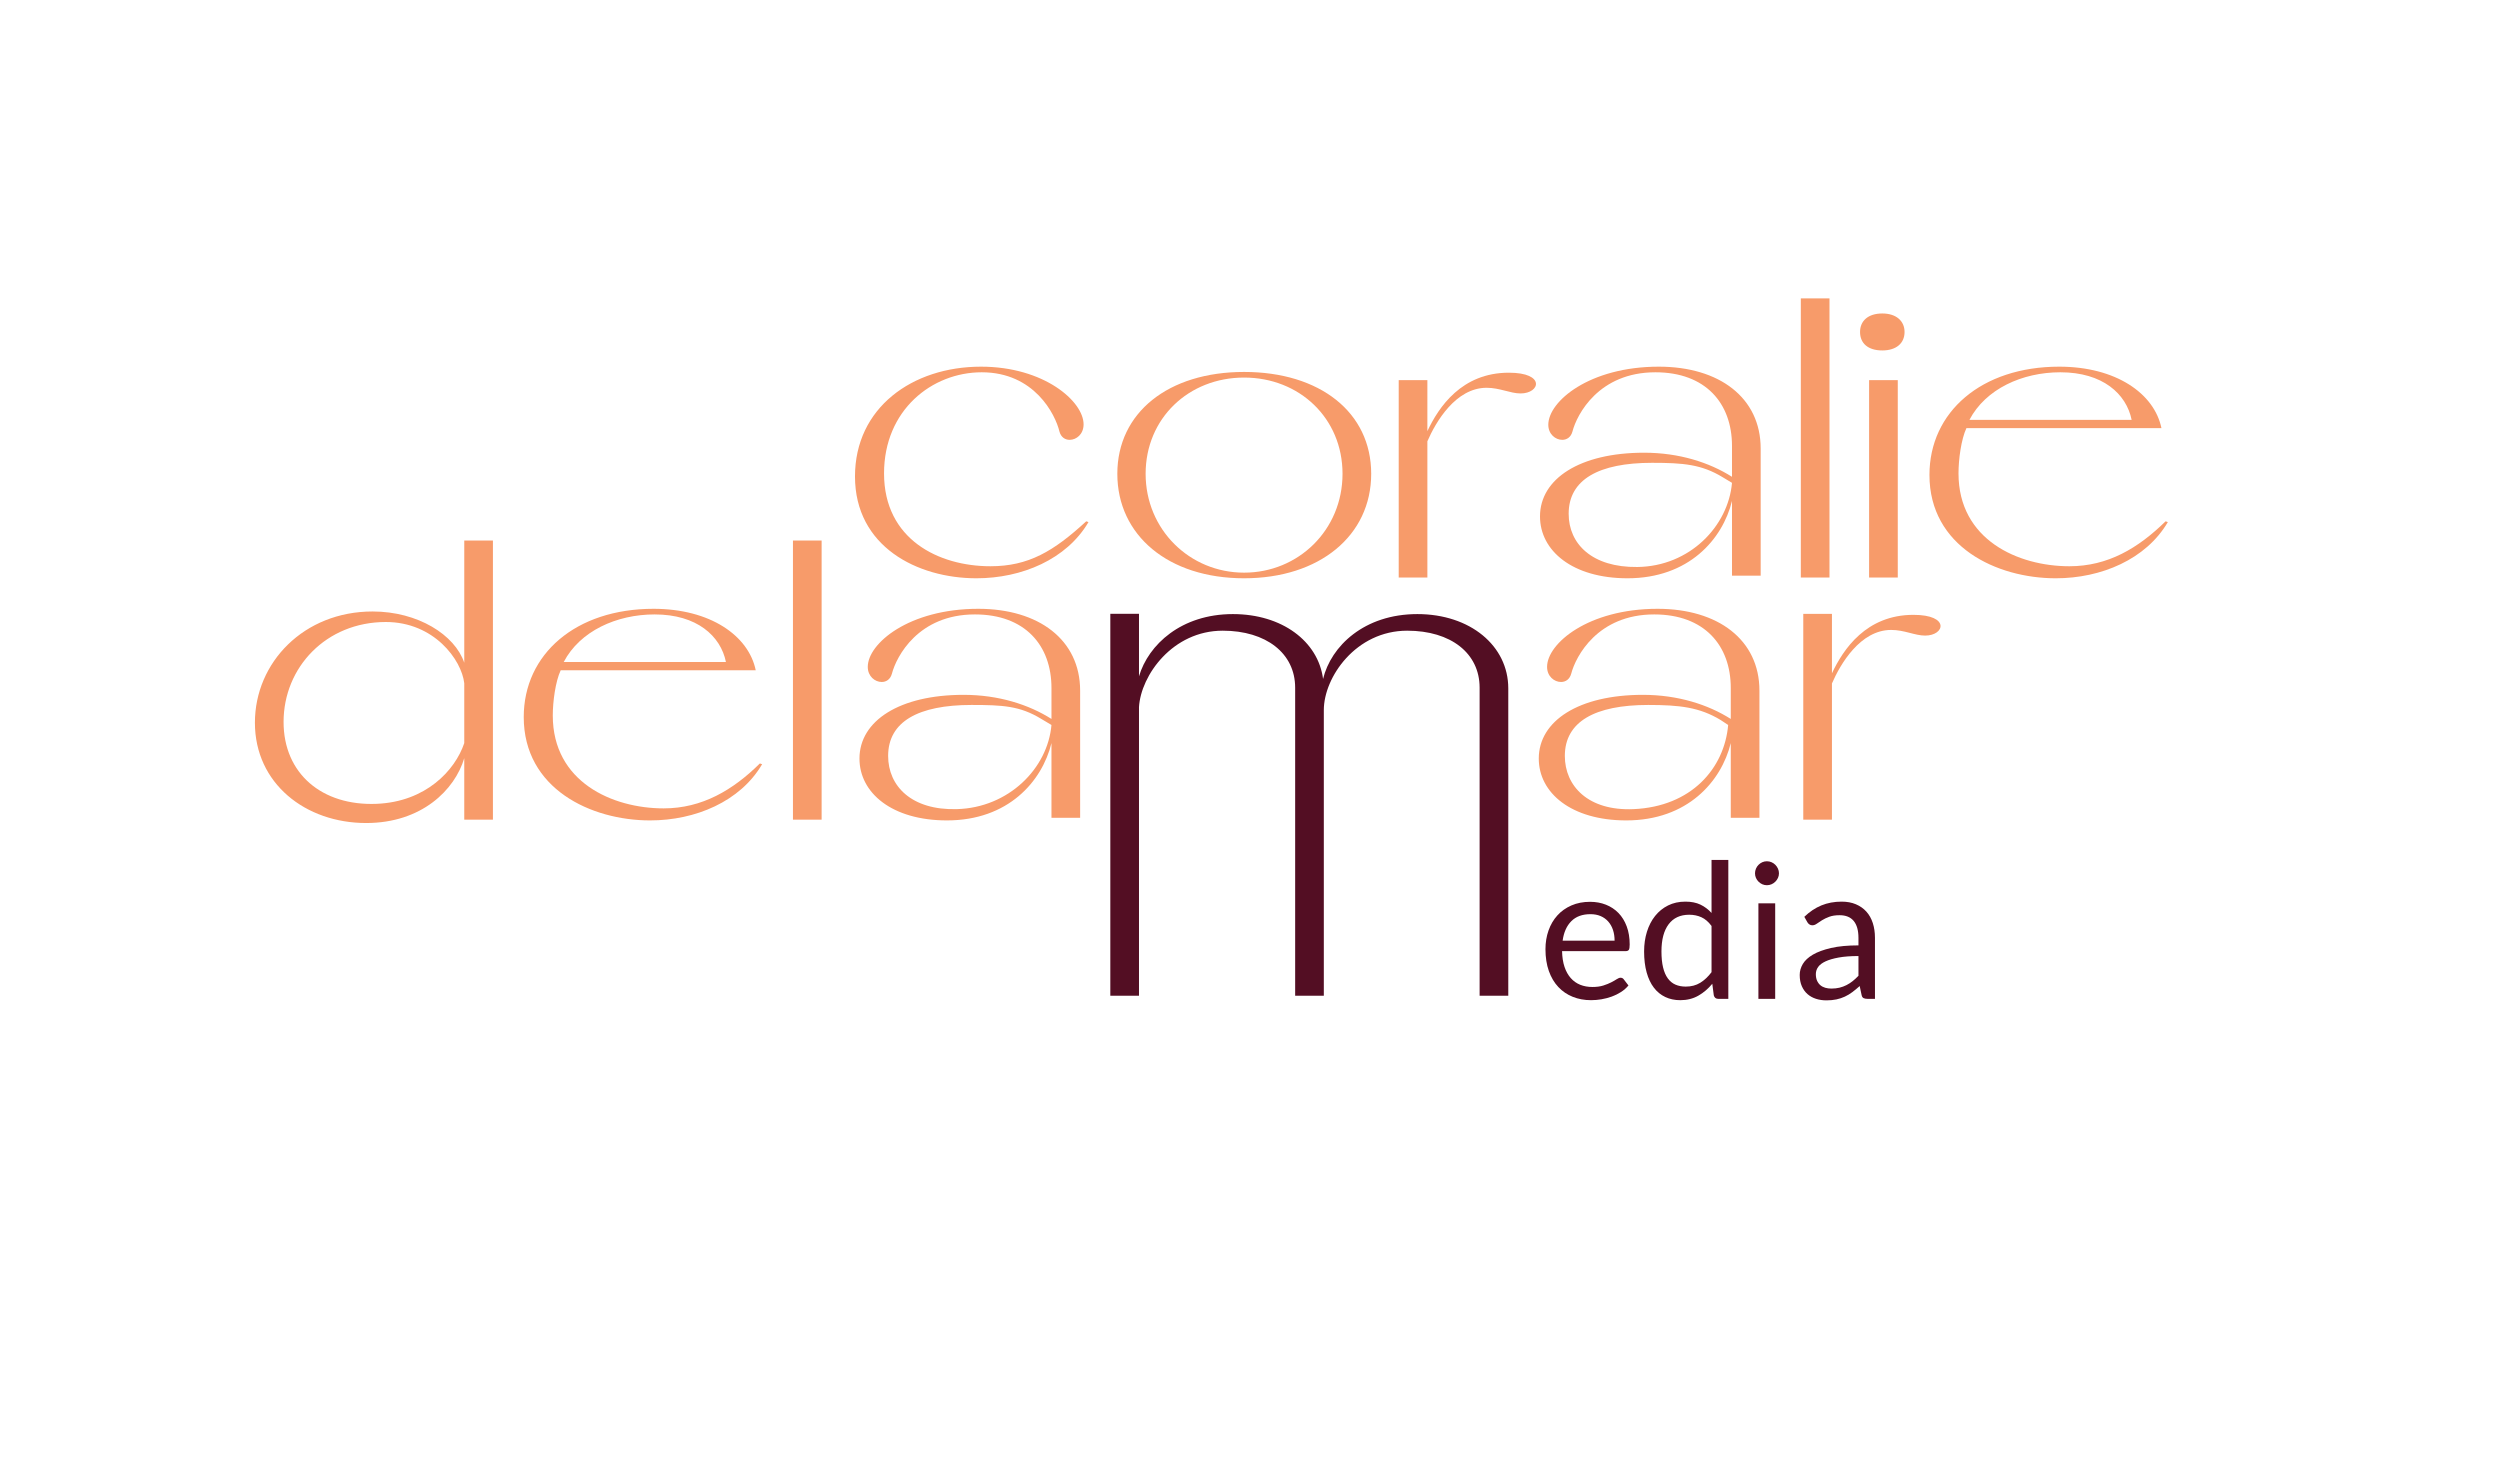 <svg xmlns="http://www.w3.org/2000/svg" xmlns:xlink="http://www.w3.org/1999/xlink" id="Ebene_1" x="0px" y="0px" width="960px" height="560px" viewBox="0 0 960 560" xml:space="preserve"><g>	<path fill="#F79B6A" d="M416.097,162.961c0,3.765-2.751,5.939-5.358,5.939c-1.739,0-3.332-1.014-3.911-3.188   c-1.594-6.663-9.705-22.755-29.839-22.755c-19.121,0-37.517,14.498-37.517,38.834c0,25.348,21.003,35.647,40.848,35.647   c14.63,0,24.271-5.733,36.792-17.251l0.869,0.289c-8.401,14.34-25.638,21.583-43.021,21.583c-22.741,0-46.642-12.168-46.642-39.11   c0-26.362,22.018-42.15,48.38-42.15C400.888,140.799,416.097,154.125,416.097,162.961z"></path>	<path fill="#F79B6A" d="M477.724,142.827c29.115,0,48.815,15.499,48.815,39.109c0,23.756-19.847,40.124-48.815,40.124   c-29.114,0-48.669-16.514-48.669-40.124C429.055,158.471,448.609,142.827,477.724,142.827z M477.724,219.9   c20.858,0,37.806-16.382,37.806-37.965c0-21.292-16.514-36.95-37.806-36.95c-21.293,0-37.805,15.658-37.805,36.95   C439.919,203.374,456.865,219.9,477.724,219.9z"></path>	<path fill="#F79B6A" d="M548.11,165.568c4.345-9.27,13.182-22.452,31.288-22.452c14.193,0,12.022,7.967,4.489,7.967   c-3.909,0-7.967-2.173-13.035-2.173c-11.878,0-19.555,13.167-22.742,20.555v52.305h-11.008v-75.805h11.008V165.568z"></path>	<path fill="#F79B6A" d="M603.817,165.712c-0.58,2.174-2.171,3.188-3.911,3.188c-2.607,0-5.359-2.174-5.359-5.794   c0-8.981,15.789-22.307,42.44-22.307c23.176,0,39.109,11.878,39.109,31.433v48.814h-11.008v-28.682   c-3.622,14.775-16.657,29.695-40.123,29.695c-21.148,0-33.604-10.574-33.604-23.756c0-14.484,15.353-24.465,39.977-24.465   c13.472,0,25.06,3.751,33.75,9.255v-11.877c0-16.368-10.141-28.26-29.405-28.26C613.958,142.958,605.555,159.049,603.817,165.712z    M634.38,177.722c-20.422,0-32.013,6.388-32.013,19.568c0,11.588,8.984,20.636,26.363,20.438   c20.103-0.229,34.908-15.658,36.358-32.317l-3.589-2.162C653.387,178.325,646.404,177.722,634.38,177.722z"></path>	<path fill="#F79B6A" d="M702.525,221.77h-11.01V114.582h11.01V221.77z"></path>	<path fill="#F79B6A" d="M722.804,120.375c5.359,0,8.547,2.897,8.547,7.098c0,4.346-3.188,7.098-8.547,7.098   c-5.503,0-8.546-2.751-8.546-7.098C714.258,123.272,717.301,120.375,722.804,120.375z M728.743,221.77h-11.008v-75.805h11.008   V221.77z"></path>	<path fill="#F79B6A" d="M790.738,140.799c21.728,0,36.503,10.271,39.255,23.596h-74.887c-2.027,4.347-3.041,12.037-3.041,17.397   c0,25.494,22.886,35.647,42.584,35.647c14.775,0,26.373-6.902,36.938-17.251l0.867,0.289c-8.4,14.34-25.637,21.583-43.021,21.583   c-22.739,0-48.522-12.168-48.522-39.689C740.911,158.181,760.899,140.799,790.738,140.799z M756.264,161.222h62.285   c-2.027-9.994-11.151-18.265-27.375-18.265C776.545,142.958,762.493,149.345,756.264,161.222z"></path></g><g>	<path fill="#F79B6A" d="M189.285,207.563v107.188h-11.008v-23.61c-3.621,12.166-16.368,24.9-37.661,24.9   c-23.321,0-42.73-15.195-42.73-38.517c0-23.176,18.831-42.716,45.193-42.716c17.382,0,31.578,8.966,35.199,19.686v-46.931H189.285z    M148.148,238.85c-22.887,0-39.255,17.383-39.255,38.385c0,19.844,14.794,32.317,35.778,31.434   c18.83-0.793,30.08-12.793,33.606-23.321v-22.972C177.262,253.395,166.688,238.85,148.148,238.85z"></path>	<path fill="#F79B6A" d="M250.946,233.78c21.727,0,36.501,10.271,39.254,23.597h-74.887c-2.029,4.346-3.043,12.036-3.043,17.396   c0,25.492,22.887,35.646,42.585,35.646c14.776,0,26.621-7.058,36.938-17.251l0.868,0.289c-8.401,14.341-25.638,21.583-43.02,21.583   c-22.741,0-48.524-12.168-48.524-39.688C201.118,251.162,221.107,233.78,250.946,233.78z M216.472,254.204h62.285   c-2.027-9.994-11.153-18.265-27.376-18.265C236.75,235.939,222.7,242.327,216.472,254.204z"></path>	<path fill="#F79B6A" d="M315.502,314.751h-11.008V207.563h11.008V314.751z"></path>	<path fill="#F79B6A" d="M342.494,258.694c-0.579,2.174-2.173,3.188-3.911,3.188c-2.606,0-5.359-2.174-5.359-5.794   c0-8.981,15.788-22.308,42.44-22.308c23.176,0,39.11,11.878,39.11,31.433v48.814h-11.009v-28.681   c-3.622,14.775-16.658,29.694-40.123,29.694c-21.148,0-33.605-10.574-33.605-23.756c0-14.484,15.354-24.465,39.979-24.465   c13.472,0,25.06,3.752,33.75,9.256v-11.877c0-16.368-10.14-28.26-29.404-28.26C352.634,235.939,344.233,252.031,342.494,258.694z    M373.058,270.703c-20.424,0-32.013,6.388-32.013,19.568c0,11.588,8.987,20.914,26.364,20.438   c19.924-0.545,34.907-15.659,36.356-32.316L399.75,276C391.638,271.075,385.079,270.703,373.058,270.703z"></path>	<path fill="#530E23" d="M437.373,259.708c3.62-12.167,16.223-23.899,36.067-23.899c18.831,0,32.736,10.429,34.617,24.914   c3.042-12.603,15.79-24.914,36.214-24.914c20.278,0,34.908,12.168,34.908,28.534v118.008h-11.008V264.055   c0-13.183-11.009-21.872-27.812-21.872c-19.7,0-32.013,17.876-32.013,30.479v109.689H497.34V264.055   c0-13.183-11.154-21.872-27.811-21.872c-19.265,0-31.433,17.152-32.156,29.32v110.848h-11.01V235.712h11.01V259.708z"></path>	<path fill="#F79B6A" d="M603.347,258.694c-0.58,2.174-2.174,3.188-3.912,3.188c-2.607,0-5.358-2.174-5.358-5.794   c0-8.981,15.789-22.308,42.44-22.308c23.176,0,39.108,11.878,39.108,31.433v48.814h-11.008v-28.681   c-3.621,14.775-16.657,29.694-40.123,29.694c-21.147,0-33.605-10.574-33.605-23.756c0-14.484,15.355-24.465,39.979-24.465   c13.472,0,25.06,3.752,33.75,9.256v-11.877c0-16.368-10.141-28.26-29.404-28.26C613.486,235.939,605.084,252.031,603.347,258.694z    M632.909,270.703c-20.423,0-32.011,6.388-32.011,19.568c0,11.588,8.997,21.188,26.361,20.438   c22.24-0.96,34.91-15.659,36.357-32.316l-2.867-1.894C652.64,271.575,644.933,270.703,632.909,270.703z"></path>	<path fill="#F79B6A" d="M703.469,258.55c4.345-9.27,13.182-22.451,31.286-22.451c14.195,0,12.024,7.966,4.491,7.966   c-3.911,0-7.967-2.172-13.038-2.172c-11.875,0-19.554,13.166-22.739,20.554v52.305h-11.011v-79.039h11.011V258.55z"></path></g><g>	<g>		<path fill="#530E23" d="M610.587,346.298c2.197,0,4.225,0.368,6.084,1.104s3.465,1.799,4.816,3.187    c1.353,1.389,2.408,3.103,3.169,5.143s1.141,4.363,1.141,6.971c0,1.015-0.108,1.69-0.326,2.028    c-0.217,0.338-0.628,0.507-1.23,0.507h-24.408c0.048,2.317,0.362,4.334,0.941,6.048c0.579,1.715,1.376,3.145,2.39,4.291    c1.015,1.147,2.222,2.005,3.622,2.571c1.399,0.567,2.969,0.852,4.707,0.852c1.617,0,3.012-0.188,4.184-0.562    c1.17-0.374,2.178-0.779,3.023-1.214c0.845-0.435,1.551-0.838,2.118-1.213c0.567-0.374,1.056-0.562,1.467-0.562    c0.531,0,0.941,0.206,1.231,0.616l1.811,2.354c-0.797,0.966-1.751,1.806-2.86,2.517c-1.111,0.713-2.3,1.299-3.567,1.757    c-1.268,0.459-2.577,0.803-3.93,1.032c-1.352,0.229-2.691,0.344-4.02,0.344c-2.535,0-4.87-0.429-7.007-1.285    c-2.137-0.857-3.983-2.112-5.541-3.767c-1.558-1.653-2.771-3.699-3.64-6.138s-1.304-5.239-1.304-8.402    c0-2.559,0.393-4.948,1.177-7.17c0.784-2.221,1.913-4.146,3.387-5.776c1.472-1.63,3.271-2.909,5.396-3.839    C605.541,346.763,607.932,346.298,610.587,346.298z M610.732,351.042c-3.114,0-5.565,0.899-7.352,2.697    c-1.787,1.799-2.897,4.292-3.332,7.479h19.954c0-1.497-0.205-2.867-0.615-4.11c-0.411-1.243-1.015-2.317-1.812-3.223    c-0.796-0.906-1.769-1.605-2.915-2.101S612.204,351.042,610.732,351.042z"></path>		<path fill="#530E23" d="M659.837,383.562c-0.918,0-1.497-0.446-1.738-1.34l-0.579-4.454c-1.569,1.907-3.362,3.435-5.378,4.581    s-4.327,1.72-6.935,1.72c-2.101,0-4.008-0.404-5.722-1.213c-1.715-0.809-3.175-1.997-4.382-3.567    c-1.208-1.569-2.137-3.524-2.789-5.866c-0.651-2.342-0.978-5.034-0.978-8.076c0-2.703,0.362-5.22,1.086-7.551    c0.725-2.329,1.769-4.351,3.133-6.065c1.364-1.714,3.024-3.06,4.979-4.038c1.956-0.978,4.177-1.467,6.663-1.467    c2.245,0,4.165,0.381,5.758,1.142c1.594,0.76,3.019,1.828,4.273,3.204v-20.352h6.446v53.343H659.837z M647.344,378.854    c2.1,0,3.94-0.482,5.522-1.448c1.581-0.966,3.035-2.33,4.363-4.092v-17.745c-1.183-1.594-2.48-2.71-3.893-3.35    s-2.976-0.96-4.689-0.96c-3.429,0-6.061,1.22-7.895,3.657c-1.836,2.439-2.753,5.916-2.753,10.43c0,2.391,0.205,4.437,0.616,6.139    c0.41,1.702,1.014,3.103,1.811,4.2c0.797,1.1,1.774,1.901,2.934,2.408C644.519,378.601,645.846,378.854,647.344,378.854z"></path>		<path fill="#530E23" d="M683.122,335.361c0,0.628-0.127,1.213-0.381,1.756c-0.253,0.543-0.592,1.026-1.014,1.448    c-0.423,0.423-0.911,0.755-1.467,0.996c-0.556,0.242-1.146,0.362-1.774,0.362s-1.213-0.12-1.756-0.362    c-0.544-0.241-1.026-0.573-1.449-0.996c-0.422-0.422-0.755-0.905-0.995-1.448c-0.242-0.543-0.362-1.128-0.362-1.756    s0.12-1.226,0.362-1.793c0.24-0.567,0.573-1.063,0.995-1.484c0.423-0.423,0.905-0.755,1.449-0.996    c0.543-0.241,1.128-0.362,1.756-0.362s1.219,0.121,1.774,0.362s1.044,0.573,1.467,0.996c0.422,0.422,0.761,0.917,1.014,1.484    C682.995,334.136,683.122,334.733,683.122,335.361z M681.674,346.877v36.685h-6.446v-36.685H681.674z"></path>		<path fill="#530E23" d="M719.987,383.562h-2.861c-0.628,0-1.135-0.097-1.521-0.29c-0.387-0.192-0.641-0.603-0.761-1.23    l-0.725-3.404c-0.966,0.869-1.907,1.647-2.824,2.336c-0.918,0.688-1.883,1.267-2.897,1.738c-1.014,0.471-2.095,0.827-3.241,1.067    c-1.146,0.241-2.42,0.362-3.82,0.362c-1.425,0-2.759-0.2-4.002-0.599c-1.243-0.399-2.323-1-3.24-1.799    c-0.918-0.8-1.648-1.812-2.191-3.035c-0.543-1.223-0.814-2.671-0.814-4.342c0-1.453,0.398-2.853,1.194-4.197    c0.797-1.344,2.083-2.537,3.857-3.579s4.098-1.896,6.971-2.563c2.873-0.666,6.386-0.999,10.538-0.999v-2.879    c0-2.866-0.609-5.034-1.828-6.505c-1.22-1.47-3.024-2.205-5.414-2.205c-1.57,0-2.892,0.199-3.966,0.598s-2.004,0.846-2.788,1.34    c-0.785,0.495-1.461,0.942-2.028,1.34c-0.567,0.398-1.129,0.598-1.684,0.598c-0.435,0-0.815-0.114-1.141-0.344    c-0.326-0.229-0.586-0.513-0.779-0.851l-1.158-2.064c2.027-1.956,4.212-3.416,6.555-4.382c2.341-0.966,4.937-1.449,7.786-1.449    c2.052,0,3.874,0.339,5.468,1.015s2.934,1.617,4.02,2.824c1.087,1.208,1.907,2.668,2.463,4.382    c0.555,1.715,0.833,3.598,0.833,5.649V383.562z M703.256,379.614c1.135,0,2.173-0.114,3.115-0.344    c0.941-0.229,1.828-0.556,2.661-0.979c0.833-0.422,1.63-0.935,2.391-1.539c0.76-0.603,1.503-1.291,2.227-2.063v-7.569    c-2.969,0-5.492,0.188-7.568,0.565c-2.077,0.377-3.767,0.868-5.07,1.475c-1.304,0.607-2.251,1.323-2.843,2.149    s-0.887,1.748-0.887,2.768c0,0.972,0.156,1.81,0.471,2.514c0.313,0.704,0.736,1.281,1.268,1.73    c0.53,0.449,1.158,0.777,1.883,0.983C701.627,379.512,702.411,379.614,703.256,379.614z"></path>	</g></g></svg>